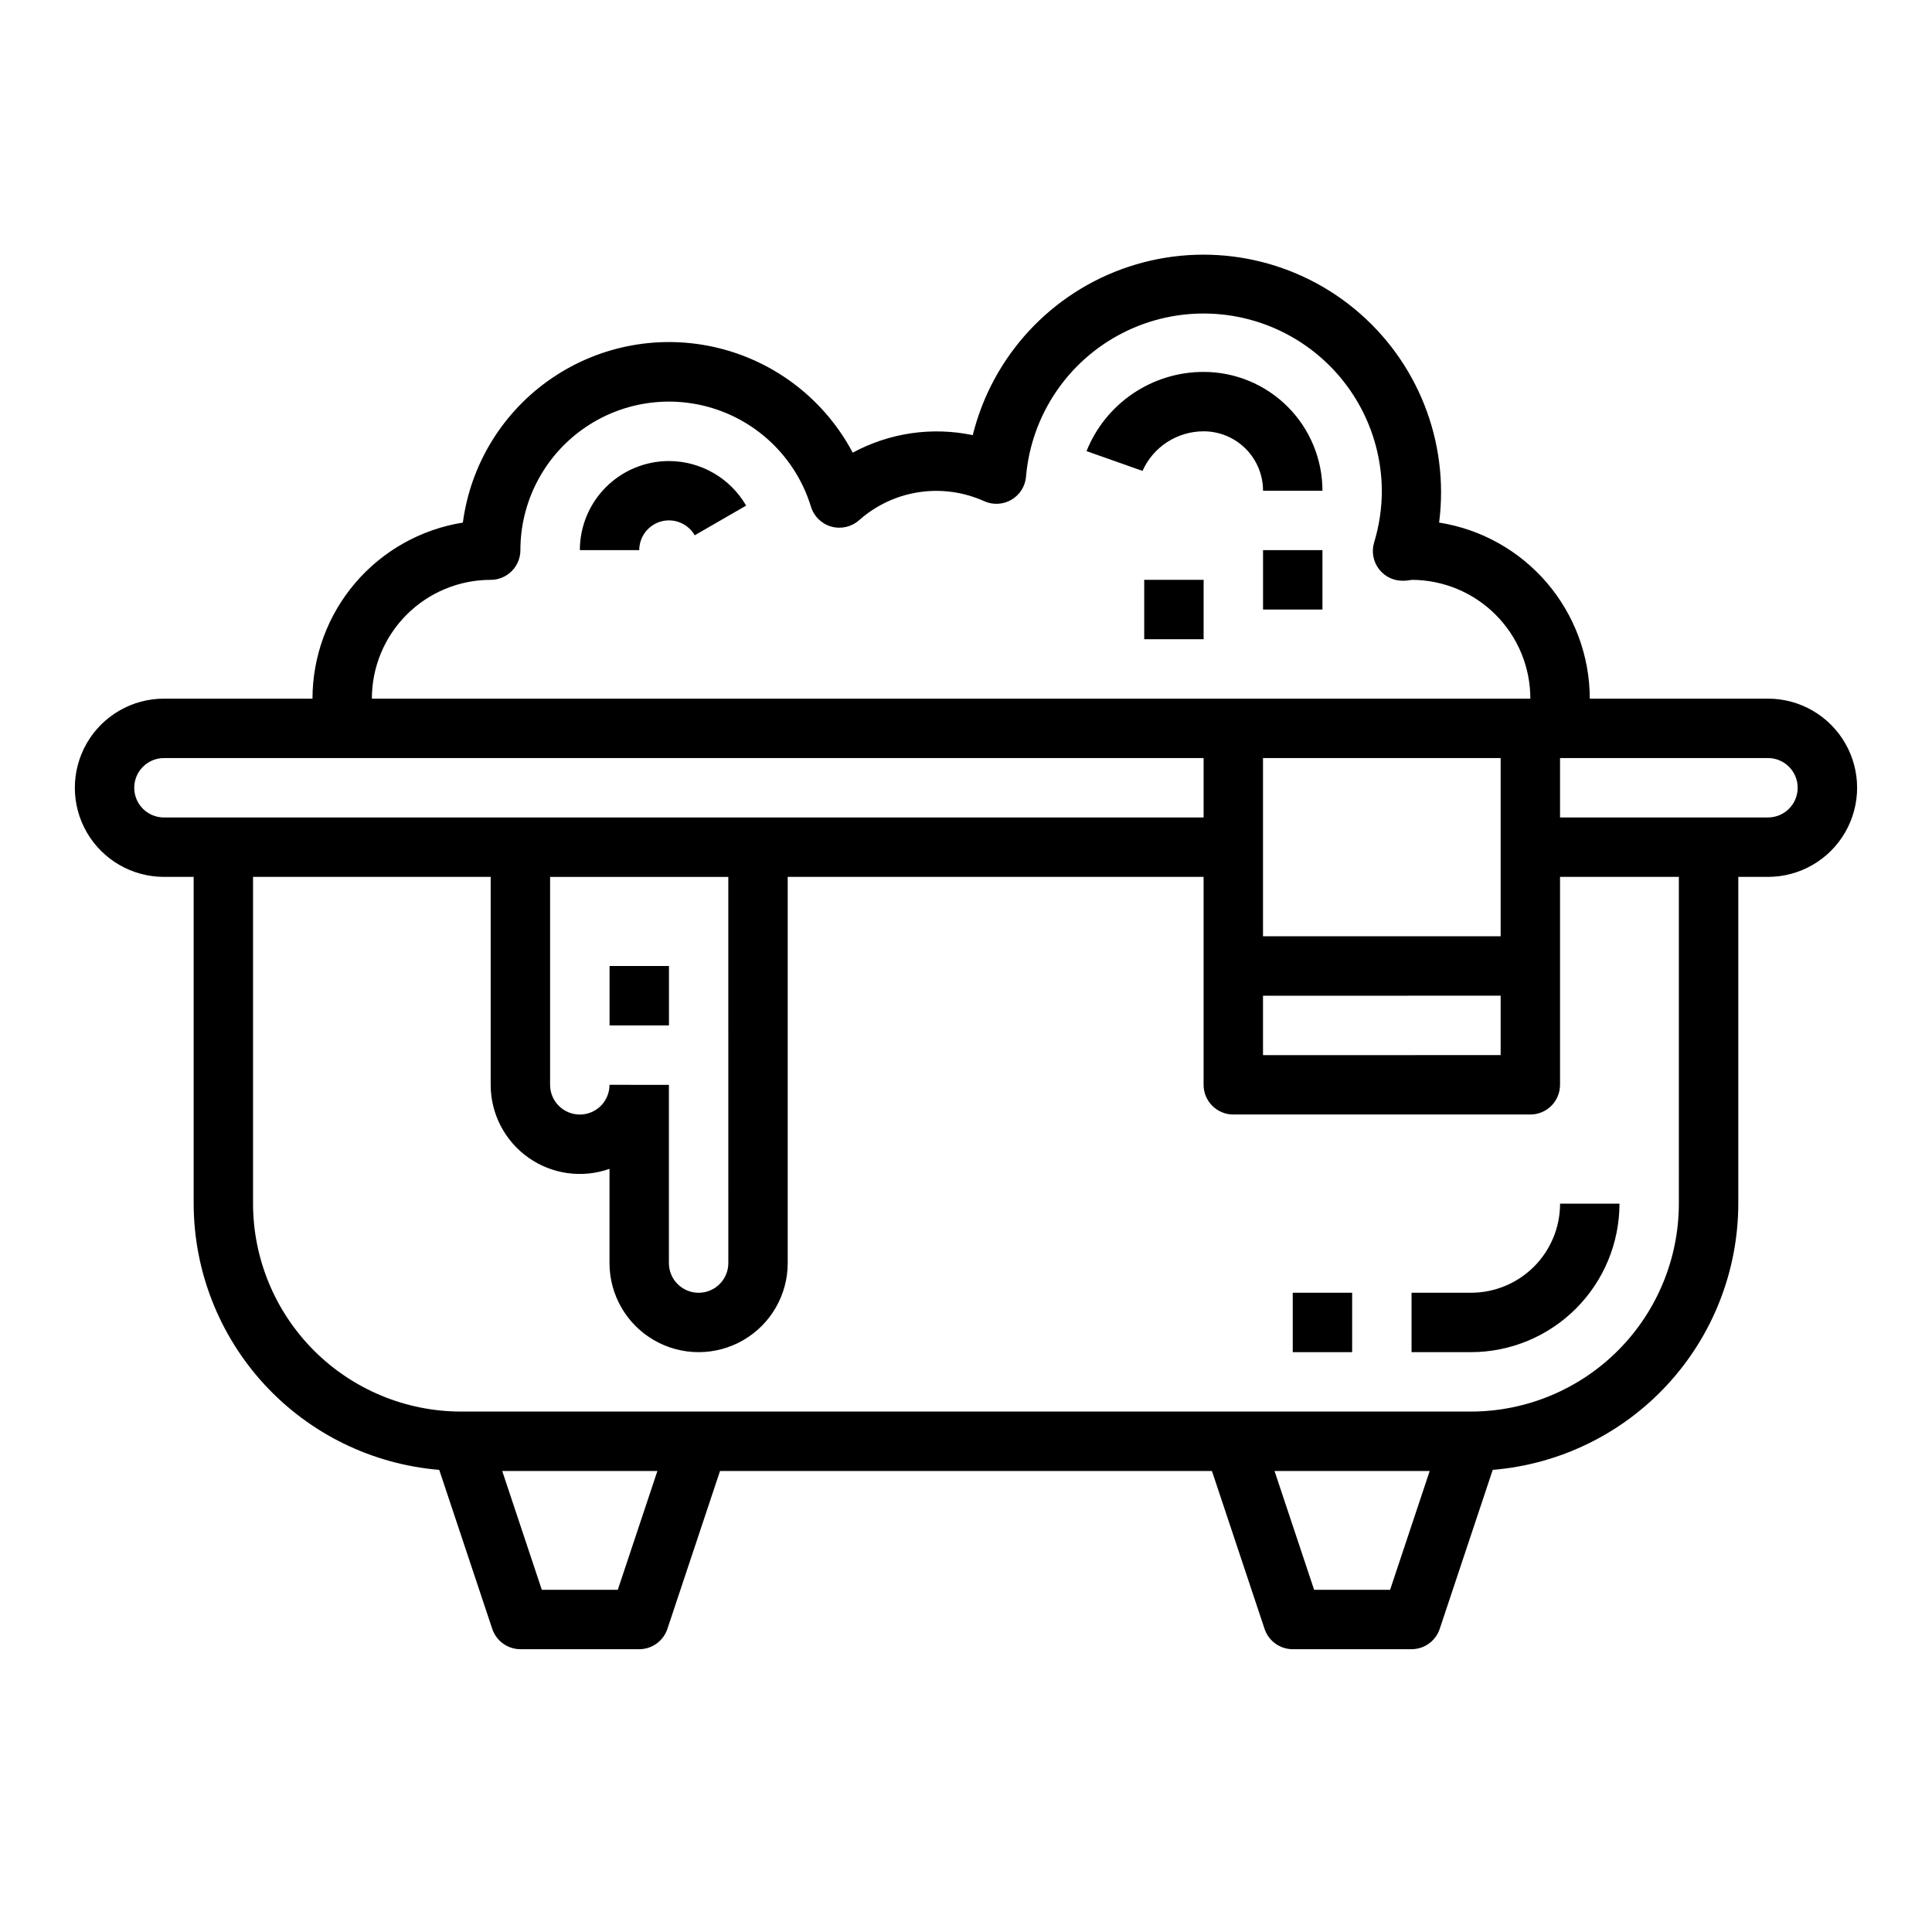 <?xml version="1.0" encoding="UTF-8"?>
<!-- Uploaded to: SVG Repo, www.svgrepo.com, Generator: SVG Repo Mixer Tools -->
<svg fill="#000000" width="800px" height="800px" version="1.1" viewBox="144 144 512 512" xmlns="http://www.w3.org/2000/svg">
 <g>
  <path d="m612.54 329.15h-47.23c-0.016-11.254-4.043-22.137-11.363-30.691-7.316-8.555-17.445-14.215-28.566-15.973 2.758-21.461-5.699-42.832-22.391-56.602-16.691-13.77-39.281-18.004-59.828-11.215-20.543 6.789-36.168 23.648-41.371 44.648-10.82-2.262-22.09-0.617-31.809 4.644-7.34-13.852-20.227-23.926-35.441-27.695-15.215-3.769-31.316-0.883-44.273 7.941s-21.543 22.746-23.605 38.285c-11.105 1.773-21.215 7.445-28.516 15.992-7.301 8.551-11.32 19.422-11.336 30.664h-39.359c-8.438 0-16.234 4.504-20.453 11.809-4.219 7.309-4.219 16.309 0 23.617 4.219 7.309 12.016 11.809 20.453 11.809h7.871v86.594c0.027 17.777 6.734 34.895 18.785 47.965 12.055 13.066 28.578 21.129 46.293 22.59l14.051 42.141h0.004c1.07 3.211 4.074 5.379 7.461 5.383h31.488c3.387-0.004 6.391-2.172 7.461-5.383l13.949-41.848h130.36l13.949 41.848c1.07 3.211 4.074 5.379 7.461 5.383h31.488c3.387-0.004 6.394-2.172 7.465-5.383l14.051-42.141c17.719-1.461 34.238-9.523 46.293-22.59 12.055-13.07 18.758-30.188 18.785-47.965v-86.594h7.871c8.438 0 16.234-4.5 20.453-11.809 4.219-7.309 4.219-16.309 0-23.617-4.219-7.305-12.016-11.809-20.453-11.809zm-338.5-31.484c2.086 0 4.09-0.832 5.566-2.309 1.477-1.477 2.305-3.477 2.305-5.566 0-12.676 6.106-24.574 16.398-31.969 10.297-7.394 23.523-9.379 35.535-5.328 12.008 4.047 21.336 13.633 25.055 25.75 0.77 2.559 2.785 4.551 5.348 5.293 2.566 0.742 5.332 0.133 7.352-1.617 4.457-3.981 9.98-6.582 15.891-7.481s11.957-0.062 17.398 2.41c2.332 1.027 5.016 0.863 7.203-0.441 2.188-1.301 3.613-3.582 3.816-6.121 1.398-16.305 11.133-30.723 25.734-38.113 14.598-7.387 31.98-6.695 45.945 1.836 13.965 8.527 22.52 23.676 22.613 40.039 0 4.637-0.688 9.25-2.039 13.688-0.75 2.465-0.25 5.141 1.344 7.164 1.594 2.027 4.074 3.144 6.644 2.992 0.551 0 1.094-0.102 2.031-0.227 8.332 0.027 16.316 3.359 22.195 9.258 5.883 5.902 9.184 13.895 9.184 22.227h-307.01c0-8.348 3.316-16.359 9.223-22.262 5.906-5.906 13.914-9.223 22.266-9.223zm204.67 94.461v-47.23h62.977v47.23zm62.977 15.742v15.742l-62.977 0.004v-15.742zm-354.24-47.23c-4.348 0-7.871-3.523-7.871-7.871s3.523-7.871 7.871-7.871h275.52v15.742zm118.08 70.848v0.004c0 4.348-3.523 7.871-7.871 7.871-4.348 0-7.875-3.523-7.875-7.871v-55.105h47.23l0.004 102.34c0 4.348-3.527 7.871-7.875 7.871-4.348 0-7.871-3.523-7.871-7.871v-47.23zm2.195 133.82-20.137 0.004-10.492-31.488h41.125zm204.67 0-20.137 0.004-10.492-31.488h41.125zm76.523-102.33c-0.016 14.609-5.828 28.613-16.156 38.945-10.332 10.328-24.336 16.141-38.945 16.156h-267.65c-14.609-0.016-28.617-5.828-38.949-16.156-10.328-10.332-16.141-24.336-16.156-38.945v-86.594h62.977v55.105c-0.004 7.664 3.719 14.855 9.98 19.285 6.258 4.426 14.277 5.539 21.508 2.984v24.961c0 8.438 4.5 16.234 11.809 20.453 7.305 4.219 16.309 4.219 23.613 0 7.309-4.219 11.809-12.016 11.809-20.453v-102.34h110.21v55.105c0 2.086 0.828 4.09 2.305 5.566 1.477 1.473 3.477 2.305 5.566 2.305h78.719c2.09 0 4.09-0.832 5.566-2.305 1.477-1.477 2.305-3.481 2.305-5.566v-55.105h31.488zm23.617-102.34-55.105-0.004v-15.742h55.105c4.348 0 7.871 3.523 7.871 7.871s-3.523 7.871-7.871 7.871z"/>
  <path d="m305.54 400h15.742v15.742h-15.742z"/>
  <path d="m478.72 274.05h15.742c0-8.352-3.316-16.359-9.223-22.266-5.902-5.906-13.914-9.223-22.262-9.223-6.68-0.008-13.207 1.992-18.742 5.734-5.531 3.742-9.812 9.059-12.293 15.258l14.832 5.242v0.004c1.398-3.129 3.672-5.781 6.547-7.644 2.875-1.863 6.231-2.852 9.656-2.852 4.172 0 8.18 1.66 11.133 4.613 2.949 2.953 4.609 6.957 4.609 11.133z"/>
  <path d="m321.28 266.18c-6.262 0-12.27 2.488-16.699 6.914-4.43 4.43-6.914 10.438-6.914 16.699h15.742c-0.008-3.566 2.391-6.691 5.836-7.617 3.445-0.922 7.082 0.59 8.859 3.684l13.625-7.871 0.004-0.004c-4.231-7.293-12.02-11.789-20.453-11.805z"/>
  <path d="m478.72 289.79h15.742v15.742h-15.742z"/>
  <path d="m447.23 297.66h15.742v15.742h-15.742z"/>
  <path d="m533.82 486.59h-15.746v15.742h15.742l0.004 0.004c10.434-0.012 20.438-4.164 27.816-11.543 7.379-7.379 11.531-17.383 11.543-27.816h-15.746c0 6.262-2.488 12.27-6.914 16.695-4.43 4.43-10.438 6.918-16.699 6.918z"/>
  <path d="m486.59 486.59h15.742v15.742h-15.742z"/>
 </g>
</svg>